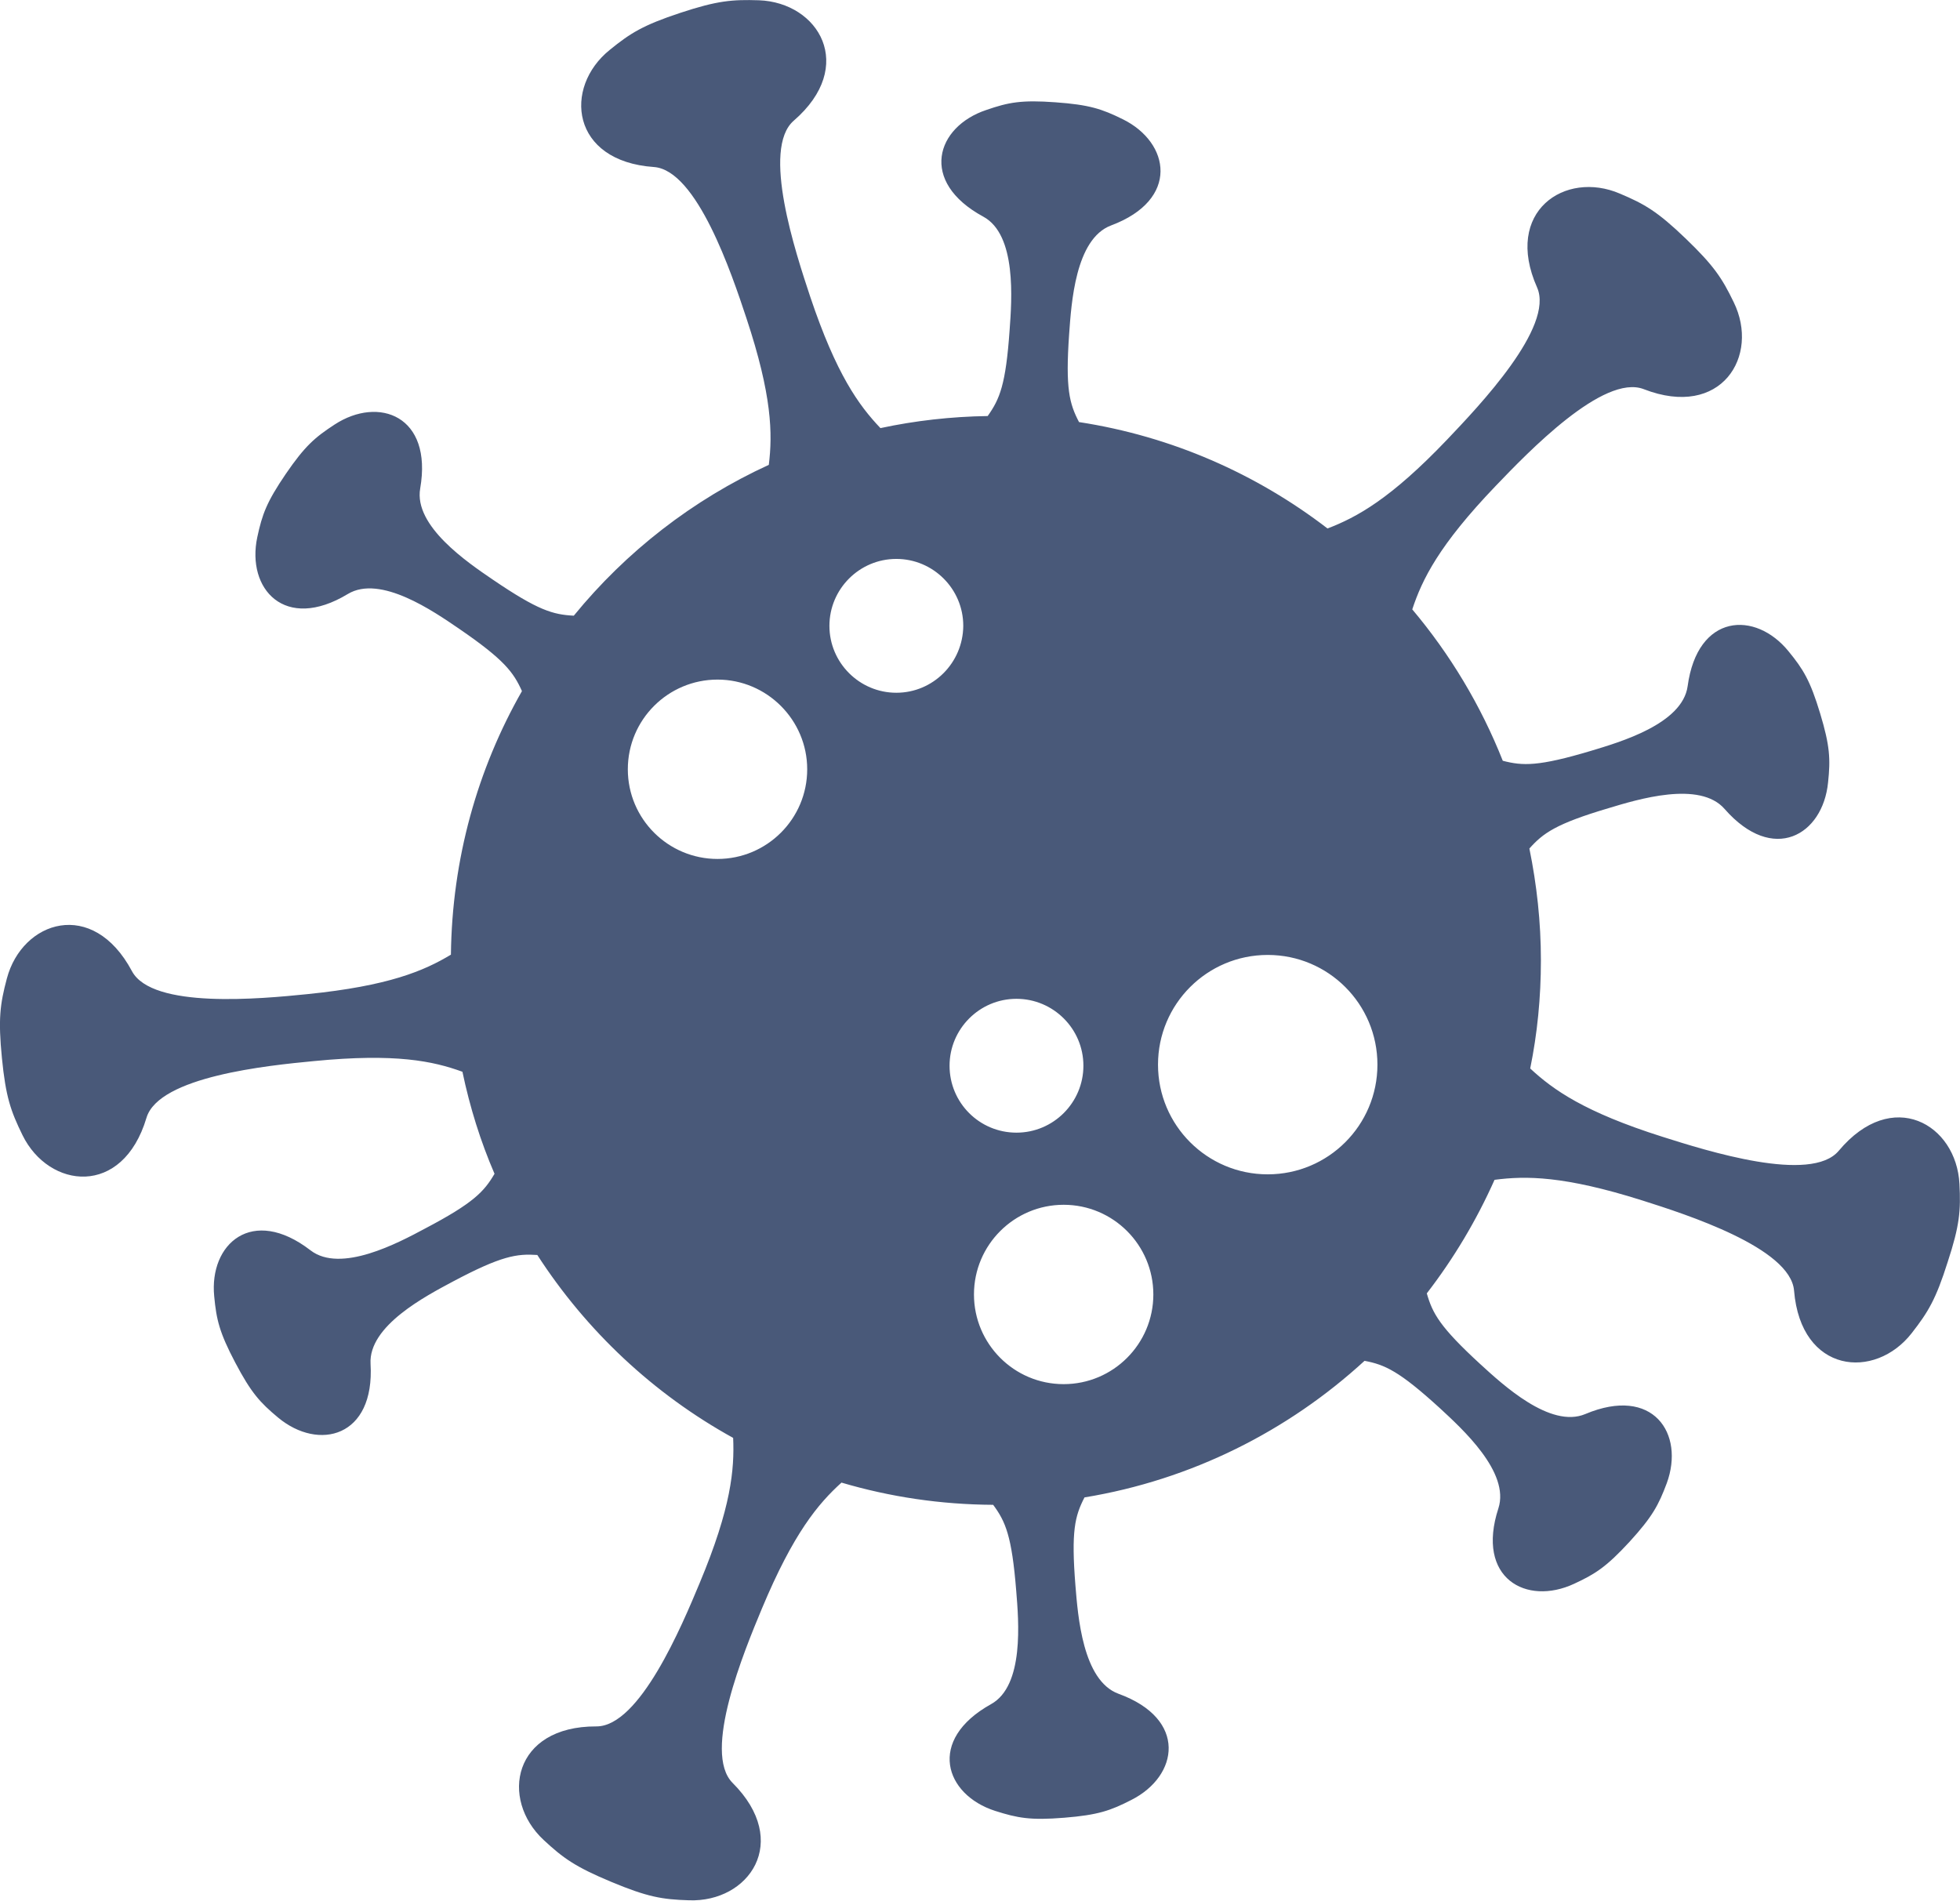 <?xml version="1.0" encoding="utf-8"?>
<!-- Generator: Adobe Illustrator 25.2.1, SVG Export Plug-In . SVG Version: 6.00 Build 0)  -->
<svg version="1.1" id="Layer_1" xmlns="http://www.w3.org/2000/svg" xmlns:xlink="http://www.w3.org/1999/xlink" x="0px" y="0px"
	 viewBox="0 0 71.46 69.31" style="enable-background:new 0 0 71.46 69.31;" xml:space="preserve">
<style type="text/css">
	.st0{fill:#495979;}
	.st1{clip-path:url(#SVGID_2_);}
	.st2{fill:#FFFFFF;}
	.st3{fill:none;stroke:#3F3F3F;stroke-width:1.769;stroke-miterlimit:10;}
	.st4{fill:none;stroke:#A7A9AC;stroke-width:4;stroke-miterlimit:10;}
	.st5{fill:#A7A9AC;}
	.st6{fill:none;stroke:#A7A9AC;stroke-width:4;stroke-linecap:round;stroke-miterlimit:10;}
	.st7{fill:none;stroke:#A7A9AC;stroke-width:4;stroke-linejoin:round;stroke-miterlimit:10;}
	.st8{fill:none;stroke:#A7A9AC;stroke-width:5.435;stroke-linecap:round;stroke-miterlimit:10;}
</style>
<path id="Virus_Solid_8_" class="st0" d="M71.44,43.17c-0.11-2.18-2.45-3.54-4.4-1.21c-1.01,1.21-4.82,0-6.43-0.51
	c-2.84-0.9-3.98-1.71-4.82-2.49c0.26-1.27,0.39-2.59,0.39-3.94c0-1.4-0.15-2.76-0.42-4.08c0.5-0.56,0.96-0.9,2.88-1.47
	c1.06-0.32,3.33-1.02,4.24,0.03c1.77,2.02,3.58,0.95,3.77-0.97c0.09-0.85,0.07-1.33-0.29-2.52c-0.36-1.19-0.61-1.6-1.15-2.26
	c-1.21-1.49-3.32-1.39-3.68,1.27c-0.19,1.38-2.47,2.04-3.53,2.36c-1.91,0.57-2.48,0.55-3.21,0.36c-0.8-2.02-1.92-3.88-3.3-5.52
	c0.36-1.09,0.97-2.34,3.04-4.5c1.17-1.22,3.93-4.1,5.4-3.53c2.83,1.1,4.24-1.21,3.28-3.17c-0.42-0.87-0.72-1.33-1.75-2.32
	c-1.03-0.99-1.5-1.26-2.4-1.64c-2-0.86-4.25,0.65-3.02,3.42c0.64,1.44-2.12,4.33-3.28,5.55c-2.06,2.16-3.29,2.83-4.36,3.24
	c-2.59-1.99-5.68-3.36-9.06-3.88c-0.35-0.67-0.5-1.22-0.36-3.21c0.08-1.1,0.22-3.47,1.53-3.96c2.51-0.94,2.15-3.02,0.43-3.87
	c-0.77-0.38-1.22-0.53-2.46-0.62c-1.24-0.09-1.71,0-2.52,0.28c-1.83,0.61-2.47,2.61-0.11,3.89c1.22,0.66,1.04,3.03,0.96,4.13
	c-0.14,2-0.36,2.52-0.8,3.14c-1.34,0.02-2.65,0.17-3.91,0.44c-0.79-0.83-1.61-1.96-2.56-4.79c-0.53-1.6-1.79-5.39-0.6-6.42
	c2.3-1.99,0.91-4.31-1.27-4.39c-0.97-0.03-1.51,0.01-2.87,0.46c-1.36,0.45-1.82,0.74-2.57,1.35c-1.7,1.37-1.42,4.06,1.61,4.27
	c1.57,0.11,2.84,3.9,3.37,5.5c0.94,2.83,0.96,4.23,0.82,5.36c-2.77,1.27-5.2,3.16-7.11,5.5c-0.76-0.04-1.3-0.19-2.96-1.32
	c-0.91-0.62-2.88-1.95-2.64-3.32c0.46-2.65-1.51-3.38-3.12-2.33c-0.72,0.47-1.08,0.78-1.78,1.8c-0.7,1.03-0.86,1.47-1.04,2.31
	c-0.4,1.88,1,3.46,3.3,2.07c1.19-0.72,3.14,0.64,4.05,1.26c1.65,1.13,1.99,1.59,2.3,2.28c-1.62,2.84-2.55,6.12-2.59,9.61
	c-0.98,0.59-2.27,1.14-5.24,1.44c-1.68,0.17-5.65,0.55-6.39-0.84c-1.43-2.68-4-1.84-4.56,0.27c-0.25,0.94-0.32,1.48-0.18,2.9
	c0.14,1.42,0.32,1.93,0.75,2.81c0.96,1.96,3.65,2.28,4.52-0.63c0.45-1.51,4.43-1.91,6.11-2.07c2.97-0.29,4.34,0,5.41,0.39
	c0.27,1.29,0.66,2.54,1.17,3.72c-0.38,0.65-0.77,1.07-2.54,2c-0.97,0.52-3.07,1.64-4.17,0.79c-2.13-1.64-3.7-0.23-3.51,1.68
	c0.08,0.85,0.19,1.32,0.77,2.42c0.58,1.1,0.9,1.45,1.56,2c1.48,1.23,3.53,0.72,3.37-1.96c-0.08-1.39,2.03-2.48,3-3
	c1.77-0.94,2.33-1.02,3.08-0.97c1.79,2.77,4.24,5.07,7.14,6.67c0.05,1.15-0.07,2.54-1.22,5.29c-0.65,1.56-2.19,5.24-3.77,5.23
	c-3.04-0.01-3.52,2.65-1.92,4.14c0.71,0.66,1.15,0.98,2.47,1.53c1.32,0.55,1.85,0.64,2.83,0.67c2.18,0.08,3.74-2.13,1.59-4.28
	c-1.11-1.11,0.42-4.8,1.07-6.36c1.15-2.75,2.05-3.82,2.9-4.59c1.76,0.52,3.61,0.8,5.53,0.81c0.45,0.61,0.68,1.13,0.84,3.13
	c0.09,1.1,0.3,3.47-0.92,4.14c-2.35,1.31-1.68,3.3,0.15,3.89c0.82,0.26,1.28,0.35,2.52,0.25c1.24-0.1,1.69-0.26,2.45-0.65
	c1.72-0.87,2.06-2.95-0.47-3.87c-1.31-0.48-1.48-2.85-1.57-3.94c-0.16-2-0.02-2.54,0.33-3.22c3.9-0.64,7.42-2.42,10.21-4.98
	c0.74,0.14,1.26,0.37,2.74,1.72c0.81,0.75,2.57,2.34,2.14,3.66c-0.83,2.55,1.02,3.56,2.76,2.75c0.78-0.36,1.18-0.62,2.02-1.53
	c0.84-0.92,1.06-1.34,1.36-2.14c0.66-1.81-0.5-3.56-2.97-2.52c-1.28,0.54-3.02-1.08-3.83-1.82c-1.48-1.36-1.74-1.85-1.95-2.58
	c0.98-1.27,1.81-2.66,2.47-4.14c1.14-0.15,2.53-0.15,5.38,0.75c1.61,0.51,5.41,1.73,5.54,3.29c0.25,3.03,2.95,3.27,4.29,1.55
	c0.6-0.77,0.88-1.23,1.31-2.59C71.45,44.68,71.49,44.14,71.44,43.17z M22.89,28.05c0-1.81,1.47-3.27,3.27-3.27s3.27,1.47,3.27,3.27
	c0,1.81-1.47,3.27-3.27,3.27S22.89,29.86,22.89,28.05z M32.68,25.26c-1.34,0-2.44-1.09-2.44-2.44c0-1.34,1.09-2.44,2.44-2.44
	c1.34,0,2.44,1.09,2.44,2.44C35.11,24.17,34.02,25.26,32.68,25.26z M34.62,38.86c0-1.34,1.09-2.44,2.44-2.44
	c1.34,0,2.44,1.09,2.44,2.44c0,1.34-1.09,2.44-2.44,2.44C35.71,41.3,34.62,40.21,34.62,38.86z M38.78,50.47
	c-1.81,0-3.27-1.47-3.27-3.27c0-1.81,1.47-3.27,3.27-3.27c1.81,0,3.27,1.47,3.27,3.27C42.05,49,40.59,50.47,38.78,50.47z
	 M46.22,42.82c-2.21,0-4-1.79-4-4c0-2.21,1.79-4,4-4c2.21,0,4,1.79,4,4C50.22,41.03,48.43,42.82,46.22,42.82z"/>
</svg>
